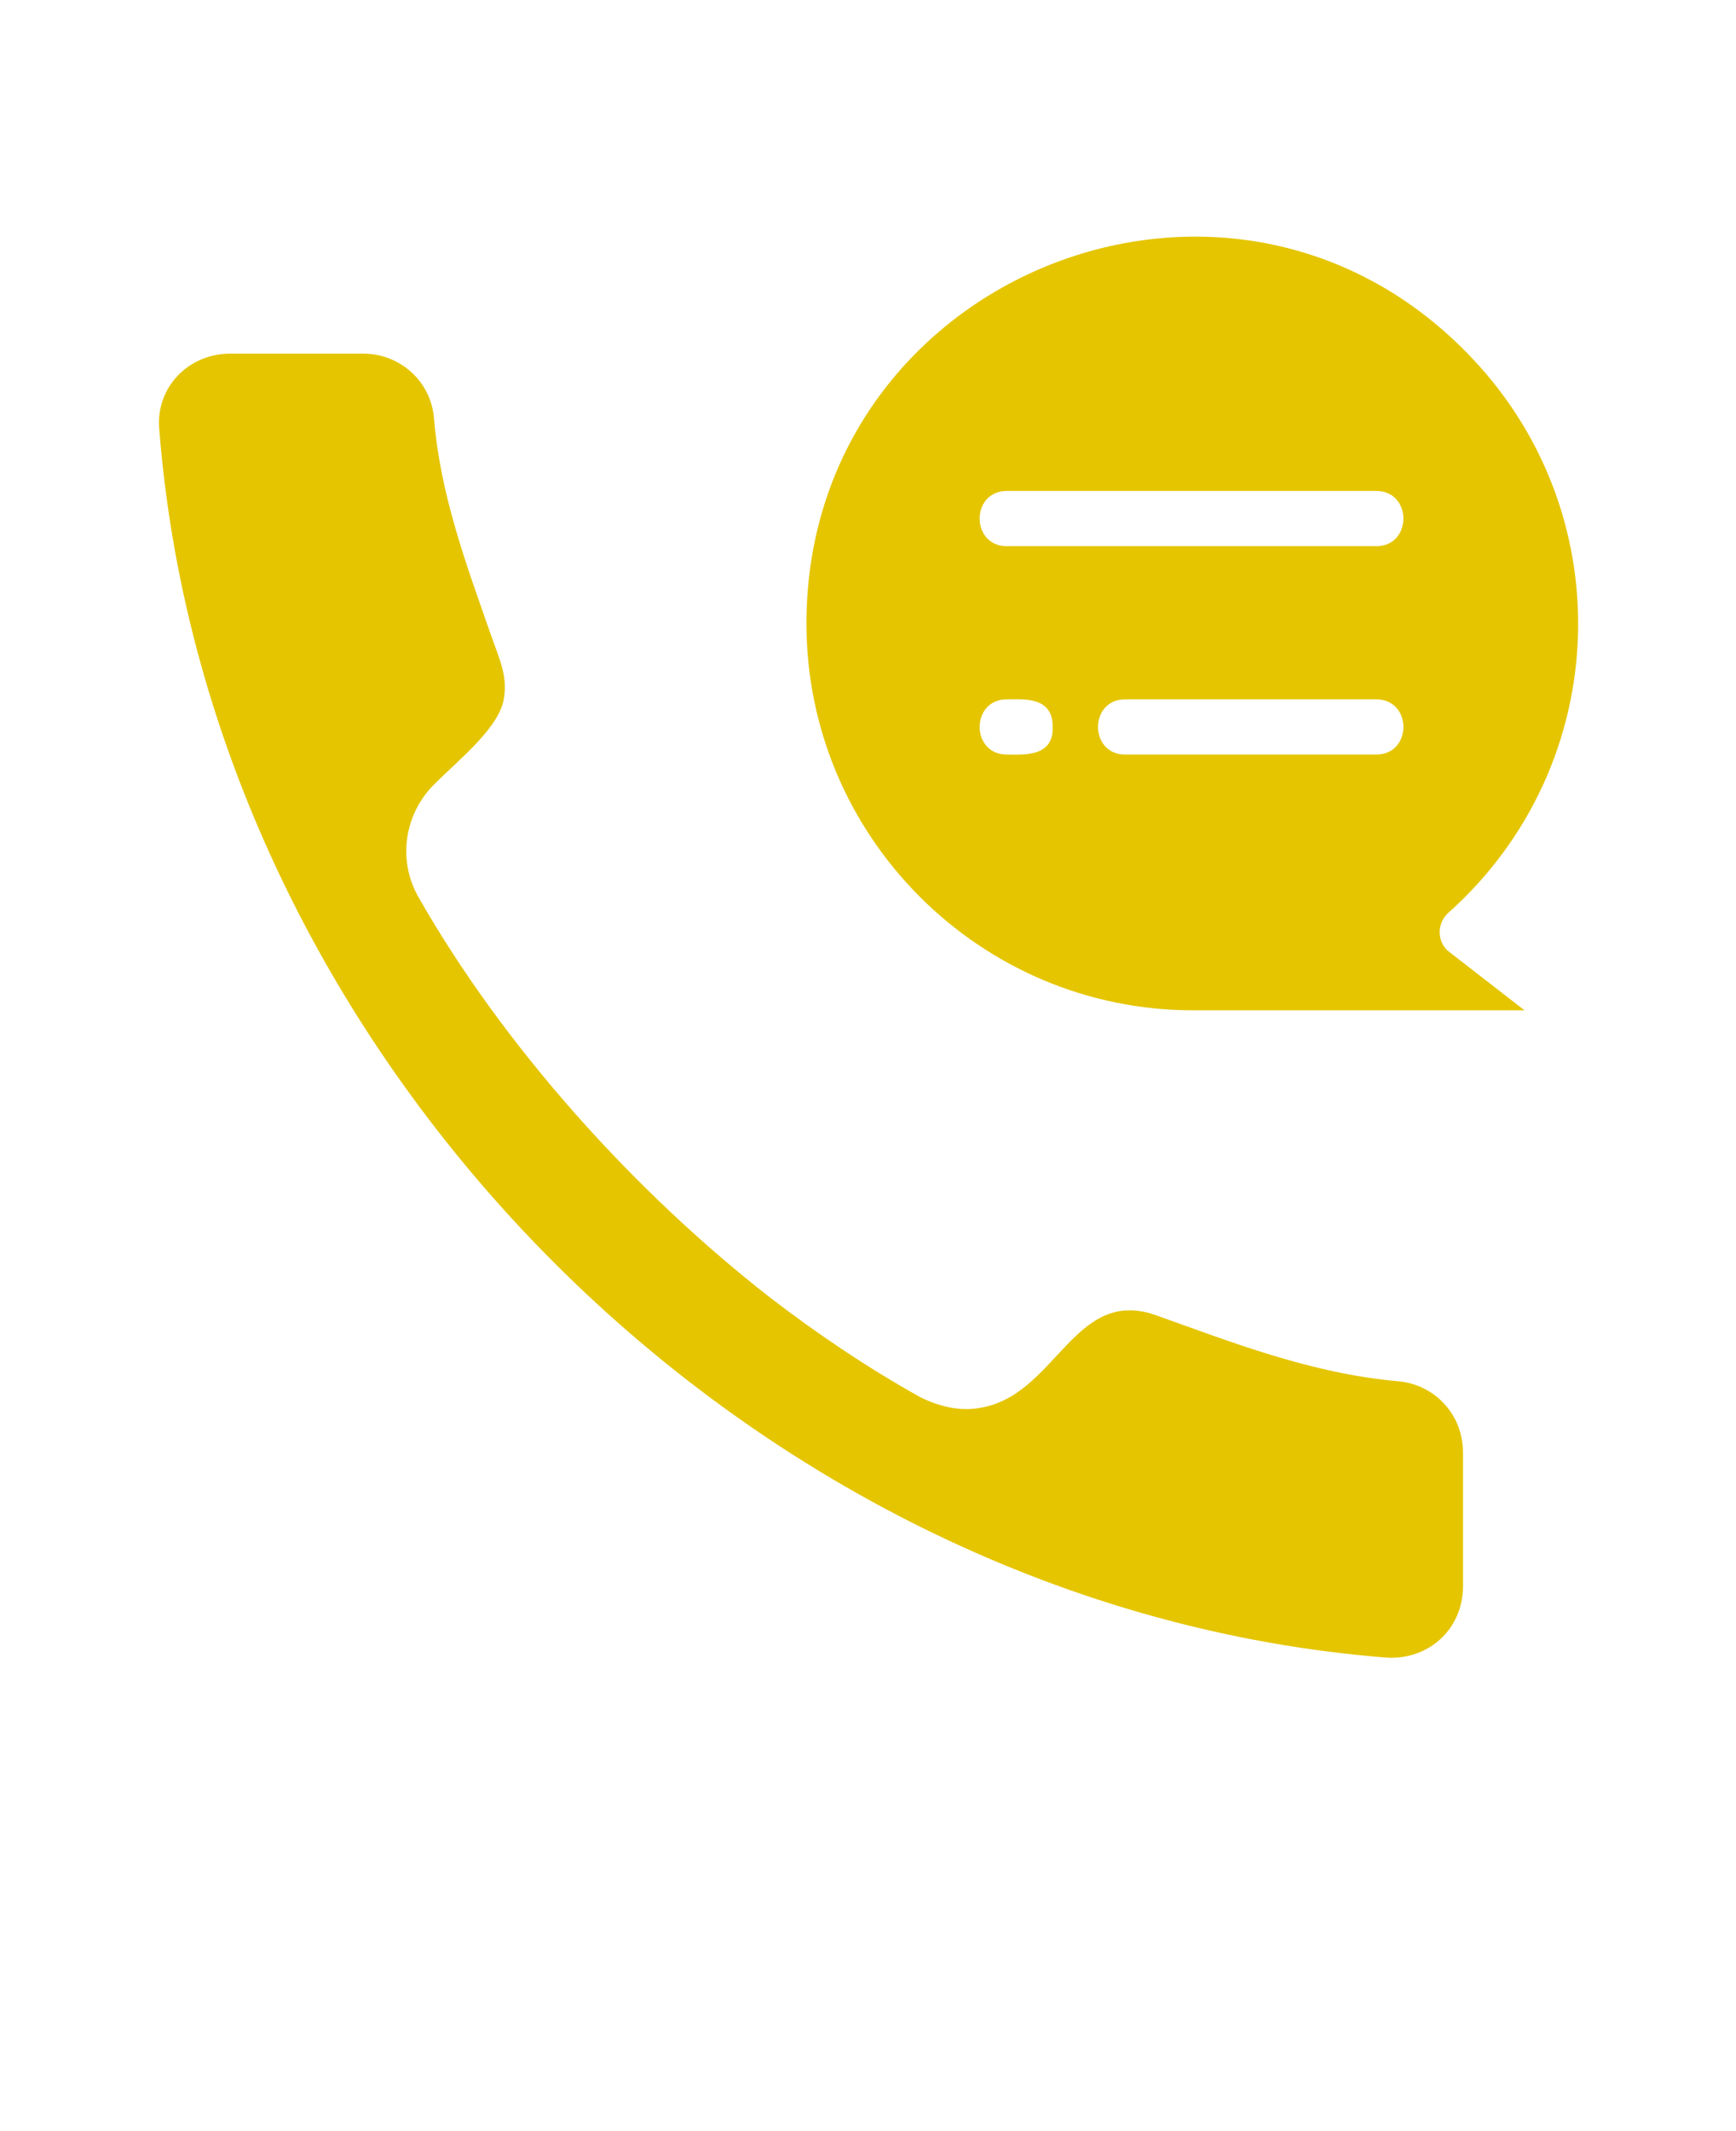 <?xml version="1.0" encoding="utf-8"?>
<!-- Generator: Adobe Illustrator 27.8.1, SVG Export Plug-In . SVG Version: 6.00 Build 0)  -->
<svg version="1.1" id="Layer_1" xmlns="http://www.w3.org/2000/svg" xmlns:xlink="http://www.w3.org/1999/xlink" x="0px" y="0px"
	 viewBox="0 0 110 135" style="enable-background:new 0 0 110 135;" xml:space="preserve">
<style type="text/css">
	.st0{fill-rule:evenodd;clip-rule:evenodd;fill:#E5C500;}
</style>
<path class="st0" d="M48.8,82.2c-8.6-6.7-16.9-15.9-22.3-25.4c-1.3-2.3-0.9-5.2,1-7.1c1.6-1.6,4-3.5,4.4-5.3
	c0.3-1.5-0.2-2.5-0.8-4.2c-1.5-4.3-3.2-8.8-3.6-13.7c-0.2-2.4-2.2-4.1-4.5-4.1h-8.4c-2.7,0-4.8,2.2-4.5,4.9
	c3.2,40.1,37.6,74.5,77.7,77.7c2.7,0.2,4.9-1.8,4.9-4.5V92c0-2.4-1.8-4.3-4.1-4.5C83,87,78,85,73.2,83.3c-5.2-1.8-6.3,5.2-11.2,5.9
	c-1.2,0.2-2.5-0.1-3.7-0.7C54.9,86.6,51.8,84.5,48.8,82.2L48.8,82.2z M92.8,22.2c10,10,9.5,26.2-1,35.6c-0.7,0.6-0.8,1.7-0.1,2.4
	l4.9,3.8l-21,0c-13.5,0-24.5-11-24.5-24.5C51.1,17.7,77.5,6.8,92.8,22.2L92.8,22.2z M71.3,47.8c-2.3,0-2.3-3.5,0-3.5h15.9
	c2.3,0,2.3,3.5,0,3.5H71.3z M63.8,47.8c-2.3,0-2.3-3.5,0-3.5c1,0,2.9-0.2,2.9,1.7C66.8,48,64.8,47.8,63.8,47.8L63.8,47.8z
	 M63.8,34.6c-2.3,0-2.3-3.5,0-3.5h23.4c2.3,0,2.3,3.5,0,3.5H63.8z"/>
</svg>

